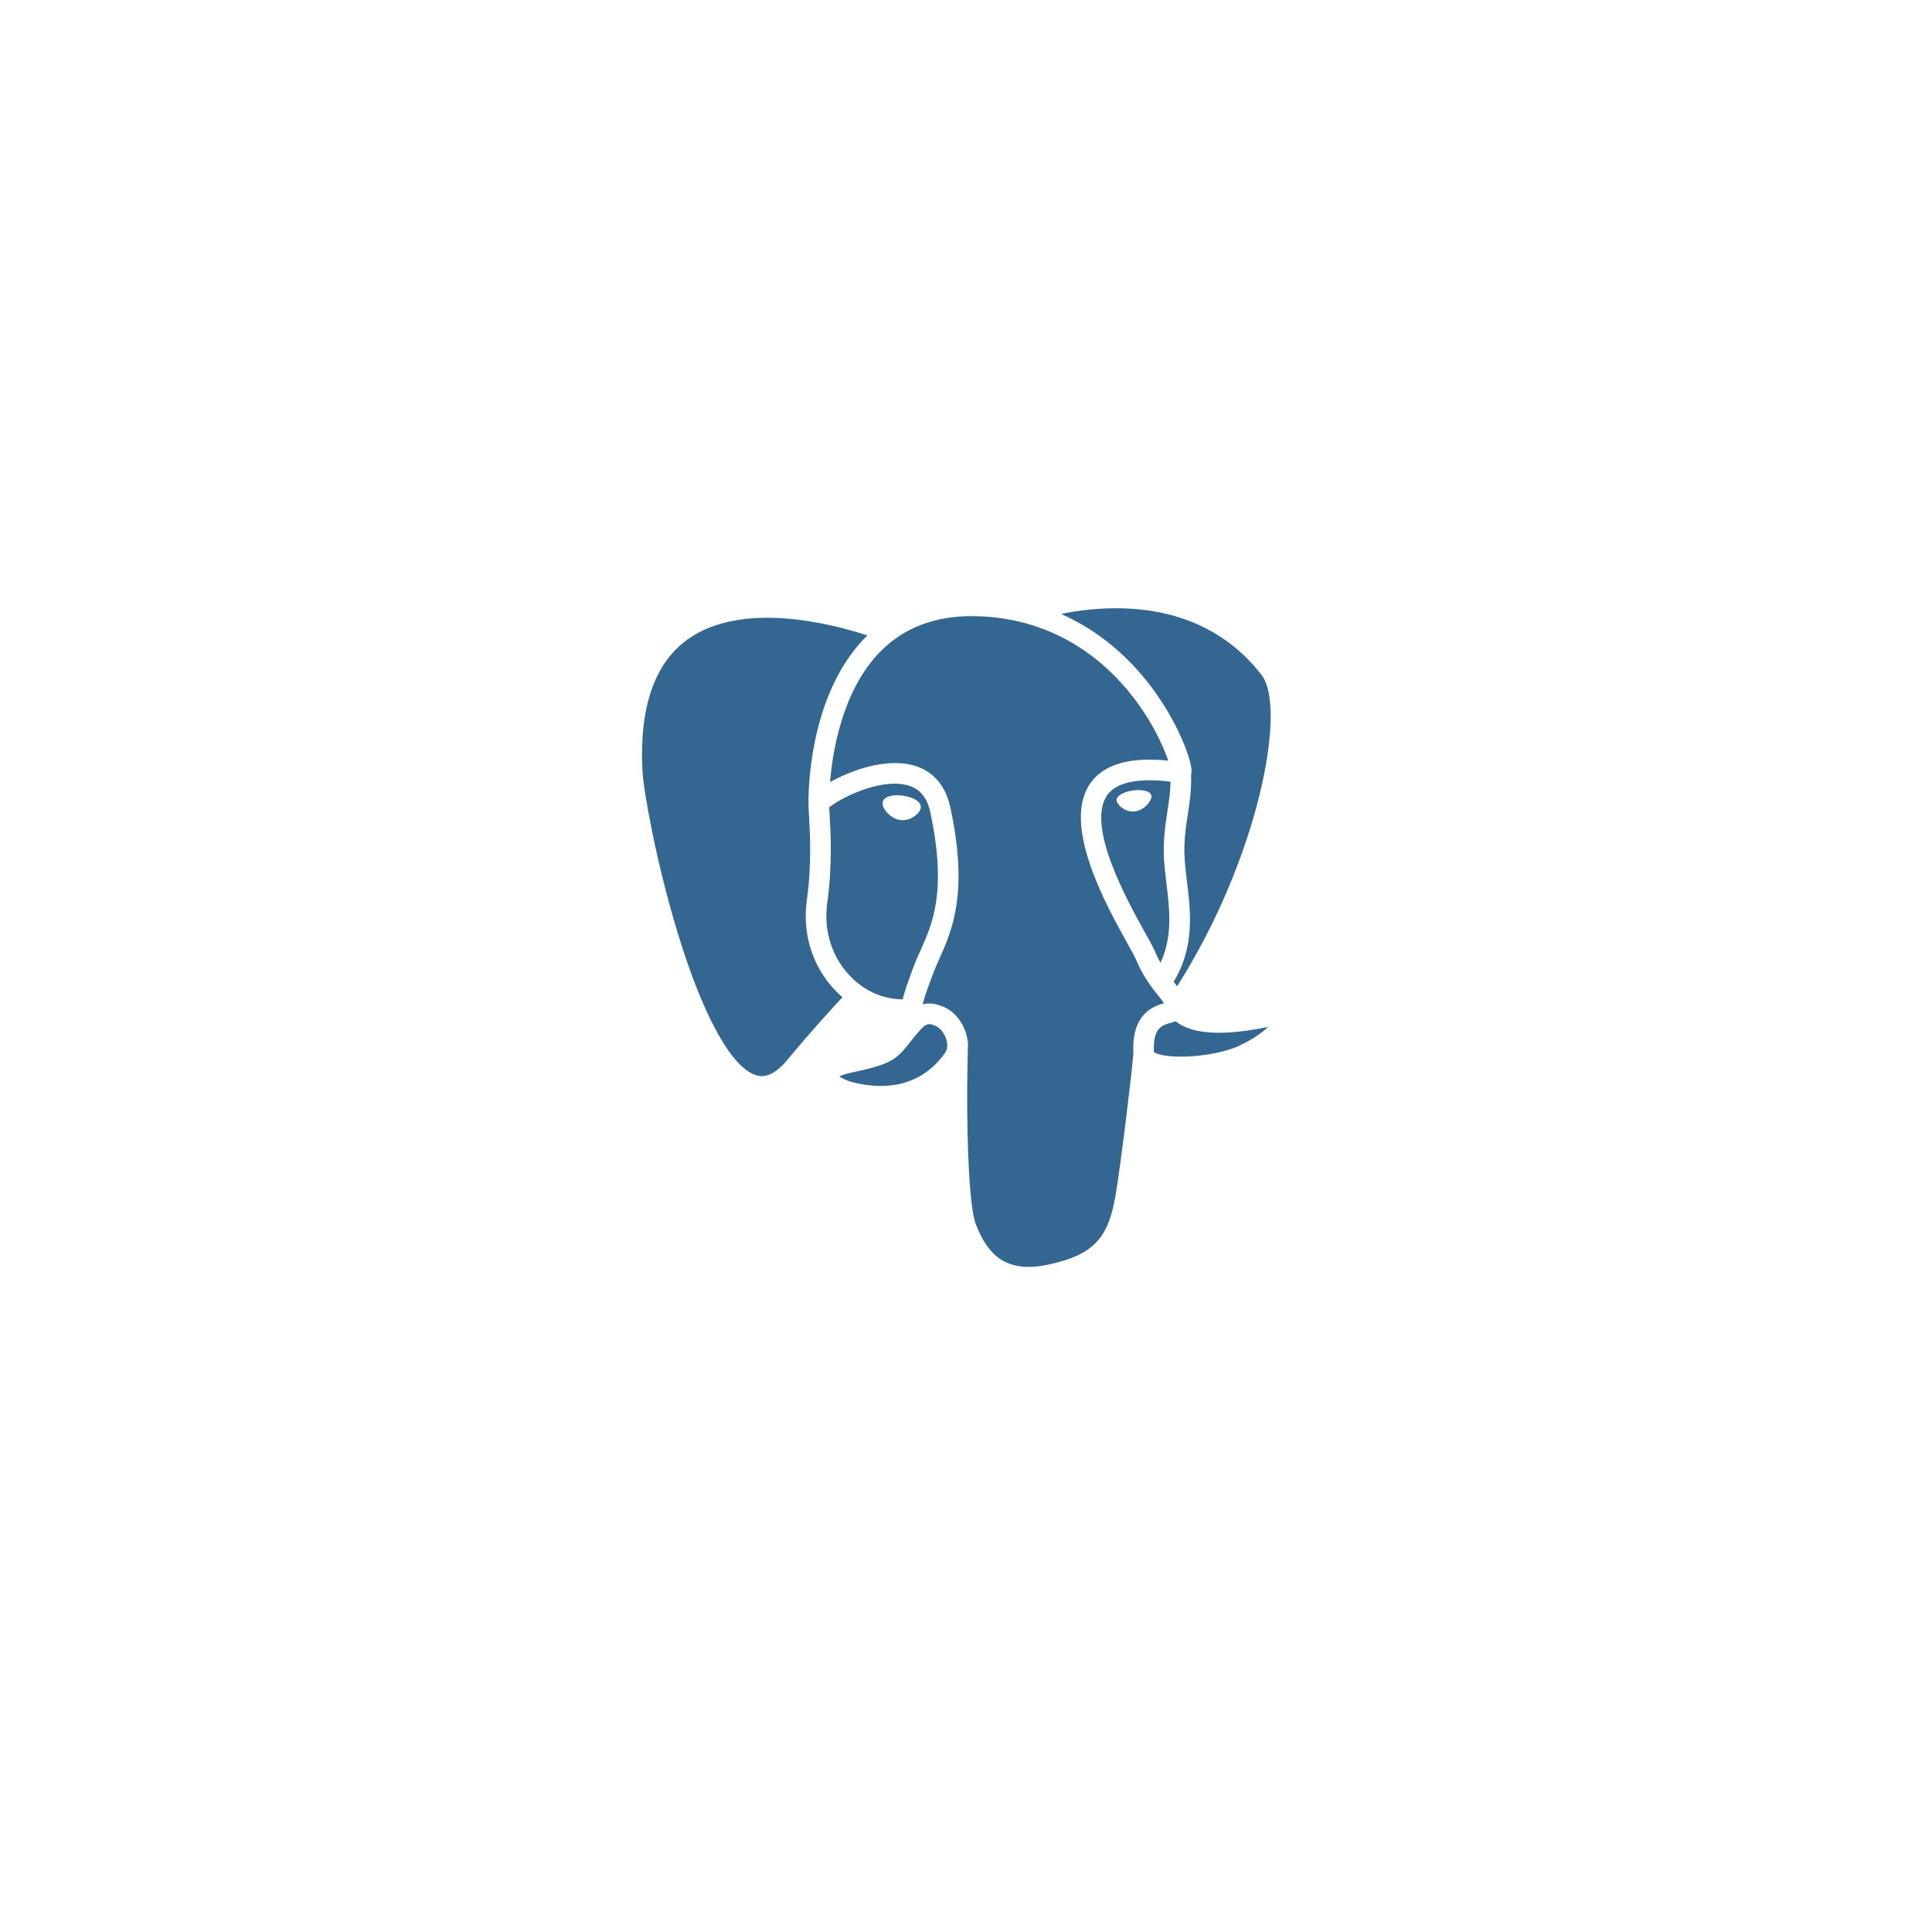 <svg width="196" height="196" viewBox="0 0 196 196" fill="none" xmlns="http://www.w3.org/2000/svg">
<g filter="url(#filter0_d_604_625)">
<path d="M30.138 71.939C30.138 51.197 30.138 40.826 36.581 34.382C43.025 27.939 53.396 27.939 74.138 27.939H121.053C141.794 27.939 152.165 27.939 158.609 34.382C165.053 40.826 165.053 51.197 165.053 71.939V118.853C165.053 139.595 165.053 149.966 158.609 156.41C152.165 162.853 141.794 162.853 121.053 162.853H74.138C53.396 162.853 43.025 162.853 36.581 156.41C30.138 149.966 30.138 139.595 30.138 118.853V71.939Z" fill="white"/>
<path d="M36.581 156.41L37.111 155.88L36.581 156.41ZM158.609 156.41L159.139 156.94L158.609 156.41ZM158.609 34.382L158.079 34.912L158.609 34.382ZM36.581 34.382L36.051 33.852L36.581 34.382ZM74.138 28.688H121.053V27.189H74.138V28.688ZM164.303 71.939V118.853H165.802V71.939H164.303ZM121.053 162.104H74.138V163.603H121.053V162.104ZM30.887 118.853V71.939H29.388V118.853H30.887ZM74.138 162.104C63.746 162.104 56.027 162.102 50.098 161.305C44.19 160.511 40.171 158.939 37.111 155.88L36.051 156.94C39.436 160.324 43.824 161.974 49.898 162.791C55.95 163.604 63.788 163.603 74.138 163.603V162.104ZM29.388 118.853C29.388 129.203 29.387 137.041 30.2 143.093C31.017 149.167 32.667 153.555 36.051 156.94L37.111 155.88C34.052 152.82 32.48 148.801 31.686 142.893C30.889 136.964 30.887 129.245 30.887 118.853H29.388ZM164.303 118.853C164.303 129.245 164.301 136.964 163.504 142.893C162.71 148.801 161.138 152.82 158.079 155.88L159.139 156.94C162.523 153.555 164.173 149.167 164.99 143.093C165.804 137.041 165.802 129.203 165.802 118.853H164.303ZM121.053 163.603C131.402 163.603 139.24 163.604 145.292 162.791C151.366 161.974 155.755 160.324 159.139 156.94L158.079 155.88C155.02 158.939 151 160.511 145.093 161.305C139.163 162.102 131.445 162.104 121.053 162.104V163.603ZM121.053 28.688C131.445 28.688 139.163 28.69 145.093 29.487C151 30.281 155.02 31.853 158.079 34.912L159.139 33.852C155.755 30.468 151.366 28.818 145.292 28.001C139.24 27.187 131.402 27.189 121.053 27.189V28.688ZM165.802 71.939C165.802 61.589 165.804 53.751 164.99 47.699C164.173 41.625 162.523 37.236 159.139 33.852L158.079 34.912C161.138 37.971 162.71 41.991 163.504 47.898C164.301 53.828 164.303 61.546 164.303 71.939H165.802ZM74.138 27.189C63.788 27.189 55.95 27.187 49.898 28.001C43.824 28.818 39.436 30.468 36.051 33.852L37.111 34.912C40.171 31.853 44.19 30.281 50.098 29.487C56.027 28.69 63.746 28.688 74.138 28.688V27.189ZM30.887 71.939C30.887 61.546 30.889 53.828 31.686 47.898C32.48 41.991 34.052 37.971 37.111 34.912L36.051 33.852C32.667 37.236 31.017 41.625 30.2 47.699C29.387 53.751 29.388 61.589 29.388 71.939H30.887Z" fill="white"/>
</g>
<path d="M133.317 102.514C132.881 101.19 131.74 100.269 130.263 100.047C129.567 99.943 128.77 99.988 127.827 100.183C126.183 100.523 124.963 100.652 124.072 100.677C127.433 94.988 130.165 88.501 131.738 82.394C134.282 72.519 132.923 68.02 131.334 65.985C127.131 60.599 120.998 57.706 113.599 57.618C109.653 57.569 106.188 58.351 104.38 58.913C102.698 58.615 100.888 58.449 98.989 58.418C95.43 58.361 92.286 59.139 89.599 60.738C88.111 60.233 85.724 59.522 82.967 59.069C76.482 58.001 71.256 58.833 67.433 61.541C62.804 64.82 60.658 70.516 61.055 78.473C61.181 80.999 62.59 88.685 64.809 95.974C66.085 100.164 67.444 103.643 68.851 106.316C70.846 110.107 72.98 112.339 75.377 113.14C76.72 113.589 79.16 113.903 81.727 111.76C82.052 112.155 82.486 112.547 83.062 112.912C83.793 113.375 84.688 113.753 85.581 113.977C88.801 114.784 91.817 114.582 94.389 113.451C94.405 113.91 94.418 114.348 94.428 114.727C94.445 115.341 94.462 115.943 94.484 116.506C94.637 120.313 94.895 123.273 95.66 125.344C95.702 125.458 95.759 125.632 95.819 125.816C96.2 126.988 96.839 128.951 98.463 130.488C100.145 132.08 102.18 132.568 104.043 132.568C104.978 132.568 105.869 132.445 106.651 132.277C109.439 131.678 112.605 130.765 114.896 127.495C117.061 124.404 118.114 119.747 118.304 112.411C118.329 112.203 118.352 112.005 118.374 111.816L118.419 111.428L118.929 111.473L119.061 111.482C121.9 111.612 125.372 111.008 127.504 110.015C129.189 109.231 134.588 106.373 133.317 102.514Z" fill="white"/>
<path d="M128.462 103.264C120.019 105.01 119.439 102.144 119.439 102.144C128.353 88.881 132.079 72.044 128.864 67.924C120.091 56.684 104.904 62 104.651 62.137L104.569 62.152C102.901 61.805 101.035 61.598 98.936 61.564C95.117 61.501 92.219 62.568 90.02 64.24C90.02 64.24 62.929 53.049 64.189 78.315C64.457 83.691 71.872 118.987 80.716 108.326C83.949 104.427 87.072 101.131 87.072 101.131C88.623 102.164 90.48 102.692 92.427 102.502L92.579 102.374C92.531 102.858 92.553 103.331 92.639 103.891C90.361 106.444 91.03 106.892 86.476 107.832C81.867 108.785 84.574 110.48 86.342 110.924C88.485 111.461 93.443 112.222 96.793 107.52L96.659 108.056C97.552 108.774 98.178 112.72 98.073 116.298C97.968 119.876 97.898 122.332 98.602 124.251C99.305 126.17 100.006 130.487 105.994 129.2C110.997 128.125 113.589 125.339 113.95 120.691C114.206 117.388 114.785 117.876 114.822 114.922L115.286 113.524C115.822 109.045 115.372 107.6 118.454 108.272L119.203 108.338C121.471 108.442 124.441 107.972 126.184 107.16C129.936 105.414 132.162 102.498 128.461 103.264H128.462Z" fill="#336791"/>
<path d="M91.606 80.719C90.845 80.613 90.156 80.712 89.807 80.976C89.611 81.125 89.55 81.298 89.534 81.416C89.49 81.731 89.71 82.079 89.845 82.258C90.227 82.766 90.785 83.115 91.338 83.192C91.418 83.203 91.498 83.208 91.577 83.208C92.498 83.208 93.336 82.489 93.41 81.958C93.502 81.293 92.539 80.85 91.606 80.72V80.719ZM116.81 80.74C116.737 80.219 115.812 80.071 114.934 80.193C114.058 80.316 113.208 80.712 113.279 81.235C113.336 81.641 114.067 82.334 114.933 82.334C115.006 82.334 115.08 82.329 115.154 82.319C115.732 82.239 116.157 81.871 116.358 81.659C116.665 81.335 116.842 80.975 116.81 80.74Z" fill="white"/>
<path d="M131.271 103.066C130.949 102.09 129.913 101.776 128.192 102.132C123.08 103.19 121.25 102.457 120.649 102.014C124.622 95.944 127.89 88.608 129.653 81.763C130.488 78.521 130.95 75.509 130.988 73.055C131.029 70.361 130.572 68.382 129.628 67.172C125.823 62.297 120.239 59.682 113.48 59.611C108.833 59.558 104.907 60.751 104.146 61.086C102.543 60.686 100.796 60.441 98.894 60.41C95.405 60.353 92.39 61.191 89.893 62.898C88.809 62.493 86.007 61.528 82.579 60.974C76.654 60.018 71.945 60.743 68.585 63.13C64.576 65.978 62.725 71.07 63.084 78.263C63.204 80.683 64.579 88.127 66.749 95.257C69.606 104.641 72.711 109.953 75.978 111.046C76.36 111.174 76.801 111.263 77.287 111.263C78.479 111.263 79.94 110.724 81.461 108.892C83.315 106.661 85.233 104.485 87.212 102.365C88.497 103.057 89.908 103.443 91.351 103.481C91.353 103.519 91.357 103.557 91.361 103.595C91.112 103.892 90.869 104.193 90.631 104.498C89.631 105.771 89.423 106.036 86.205 106.701C85.289 106.89 82.858 107.393 82.822 109.102C82.783 110.969 85.696 111.753 86.028 111.837C87.185 112.127 88.299 112.27 89.361 112.27C91.946 112.27 94.22 111.418 96.037 109.77C95.981 116.428 96.258 122.988 97.055 124.986C97.708 126.623 99.303 130.621 104.341 130.621C105.08 130.621 105.894 130.535 106.789 130.342C112.047 129.212 114.33 126.882 115.213 121.744C115.686 118.999 116.497 112.443 116.878 108.926C117.683 109.178 118.72 109.293 119.84 109.293C122.177 109.293 124.874 108.795 126.565 108.008C128.465 107.123 131.893 104.952 131.271 103.066ZM118.75 79.302C118.733 80.34 118.59 81.282 118.439 82.266C118.277 83.324 118.109 84.418 118.066 85.746C118.025 87.039 118.186 88.382 118.341 89.682C118.656 92.307 118.978 95.009 117.729 97.675C117.521 97.306 117.337 96.925 117.175 96.534C117.02 96.156 116.683 95.55 116.216 94.711C114.399 91.444 110.145 83.794 112.323 80.672C112.972 79.743 114.618 78.787 118.75 79.302ZM113.741 61.713C119.798 61.847 124.589 64.119 127.98 68.465C130.582 71.799 127.717 86.968 119.424 100.055C119.341 99.948 119.257 99.842 119.173 99.737L119.068 99.605C121.211 96.056 120.792 92.545 120.419 89.432C120.265 88.154 120.12 86.947 120.157 85.814C120.195 84.613 120.354 83.582 120.507 82.586C120.695 81.358 120.887 80.088 120.834 78.59C120.874 78.433 120.89 78.247 120.869 78.027C120.734 76.591 119.099 72.292 115.766 68.402C113.943 66.274 111.284 63.893 107.654 62.287C109.216 61.962 111.351 61.66 113.741 61.713ZM79.852 107.55C78.177 109.57 77.02 109.183 76.64 109.056C74.162 108.227 71.286 102.974 68.751 94.645C66.557 87.437 65.275 80.19 65.173 78.158C64.853 71.731 66.407 67.251 69.791 64.844C75.3 60.927 84.356 63.272 87.995 64.461C87.943 64.512 87.889 64.561 87.837 64.614C81.865 70.661 82.007 80.993 82.022 81.625C82.021 81.869 82.041 82.214 82.069 82.688C82.172 84.426 82.363 87.66 81.852 91.323C81.378 94.727 82.424 98.059 84.723 100.464C84.959 100.71 85.207 100.945 85.466 101.166C84.442 102.265 82.219 104.695 79.852 107.55ZM86.233 99.012C84.381 97.074 83.539 94.377 83.924 91.614C84.464 87.745 84.265 84.375 84.158 82.564C84.143 82.311 84.129 82.089 84.122 81.914C84.994 81.138 89.037 78.966 91.92 79.628C93.236 79.93 94.037 80.829 94.371 82.374C96.095 90.374 94.599 93.708 93.396 96.388C93.148 96.94 92.914 97.462 92.714 98.001L92.559 98.419C92.167 99.474 91.802 100.455 91.576 101.386C89.606 101.38 87.69 100.537 86.233 99.012V99.012ZM86.536 109.801C85.96 109.657 85.443 109.407 85.14 109.199C85.393 109.08 85.844 108.917 86.627 108.755C90.413 107.974 90.998 107.422 92.275 105.796C92.567 105.424 92.899 105.001 93.359 104.486L93.359 104.486C94.044 103.717 94.357 103.848 94.925 104.084C95.385 104.275 95.833 104.853 96.015 105.49C96.101 105.79 96.197 106.361 95.881 106.805C93.214 110.55 89.327 110.502 86.536 109.801ZM106.35 128.291C101.719 129.286 100.079 126.916 98.998 124.207C98.3 122.458 97.957 114.571 98.201 105.861C98.204 105.745 98.187 105.633 98.156 105.528C98.127 105.32 98.084 105.114 98.026 104.913C97.664 103.645 96.783 102.585 95.725 102.146C95.305 101.971 94.534 101.651 93.608 101.889C93.805 101.072 94.148 100.15 94.52 99.152L94.675 98.732C94.851 98.258 95.071 97.768 95.304 97.249C96.562 94.445 98.286 90.605 96.415 81.931C95.715 78.681 93.375 77.095 89.828 77.463C87.702 77.684 85.756 78.544 84.786 79.038C84.577 79.144 84.387 79.246 84.208 79.346C84.479 76.072 85.502 69.954 89.33 66.083C91.74 63.646 94.949 62.443 98.859 62.508C106.564 62.634 111.504 66.599 114.293 69.903C116.695 72.75 117.996 75.618 118.516 77.165C114.611 76.766 111.955 77.539 110.609 79.469C107.68 83.668 112.211 91.816 114.389 95.732C114.788 96.45 115.133 97.07 115.241 97.334C115.951 99.057 116.869 100.208 117.539 101.048C117.744 101.305 117.944 101.555 118.095 101.773C116.913 102.115 114.788 102.905 114.982 106.853C114.826 108.834 113.715 118.111 113.151 121.388C112.407 125.718 110.818 127.331 106.35 128.291V128.291ZM125.684 106.105C124.475 106.668 122.451 107.09 120.528 107.181C118.405 107.28 117.324 106.942 117.07 106.734C116.95 104.274 117.864 104.016 118.83 103.744C118.982 103.702 119.13 103.66 119.273 103.61C119.362 103.682 119.46 103.754 119.566 103.825C121.273 104.954 124.317 105.076 128.615 104.187L128.662 104.177C128.082 104.721 127.09 105.45 125.684 106.105Z" fill="white"/>
<defs>
<filter id="filter0_d_604_625" x="0.157" y="0.956" width="194.877" height="194.877" filterUnits="userSpaceOnUse" color-interpolation-filters="sRGB">
<feFlood flood-opacity="0" result="BackgroundImageFix"/>
<feColorMatrix in="SourceAlpha" type="matrix" values="0 0 0 0 0 0 0 0 0 0 0 0 0 0 0 0 0 0 127 0" result="hardAlpha"/>
<feOffset dy="2.998"/>
<feGaussianBlur stdDeviation="14.991"/>
<feComposite in2="hardAlpha" operator="out"/>
<feColorMatrix type="matrix" values="0 0 0 0 0.037 0 0 0 0 0.035 0 0 0 0 0.048 0 0 0 0.1 0"/>
<feBlend mode="normal" in2="BackgroundImageFix" result="effect1_dropShadow_604_625"/>
<feBlend mode="normal" in="SourceGraphic" in2="effect1_dropShadow_604_625" result="shape"/>
</filter>
</defs>
</svg>
